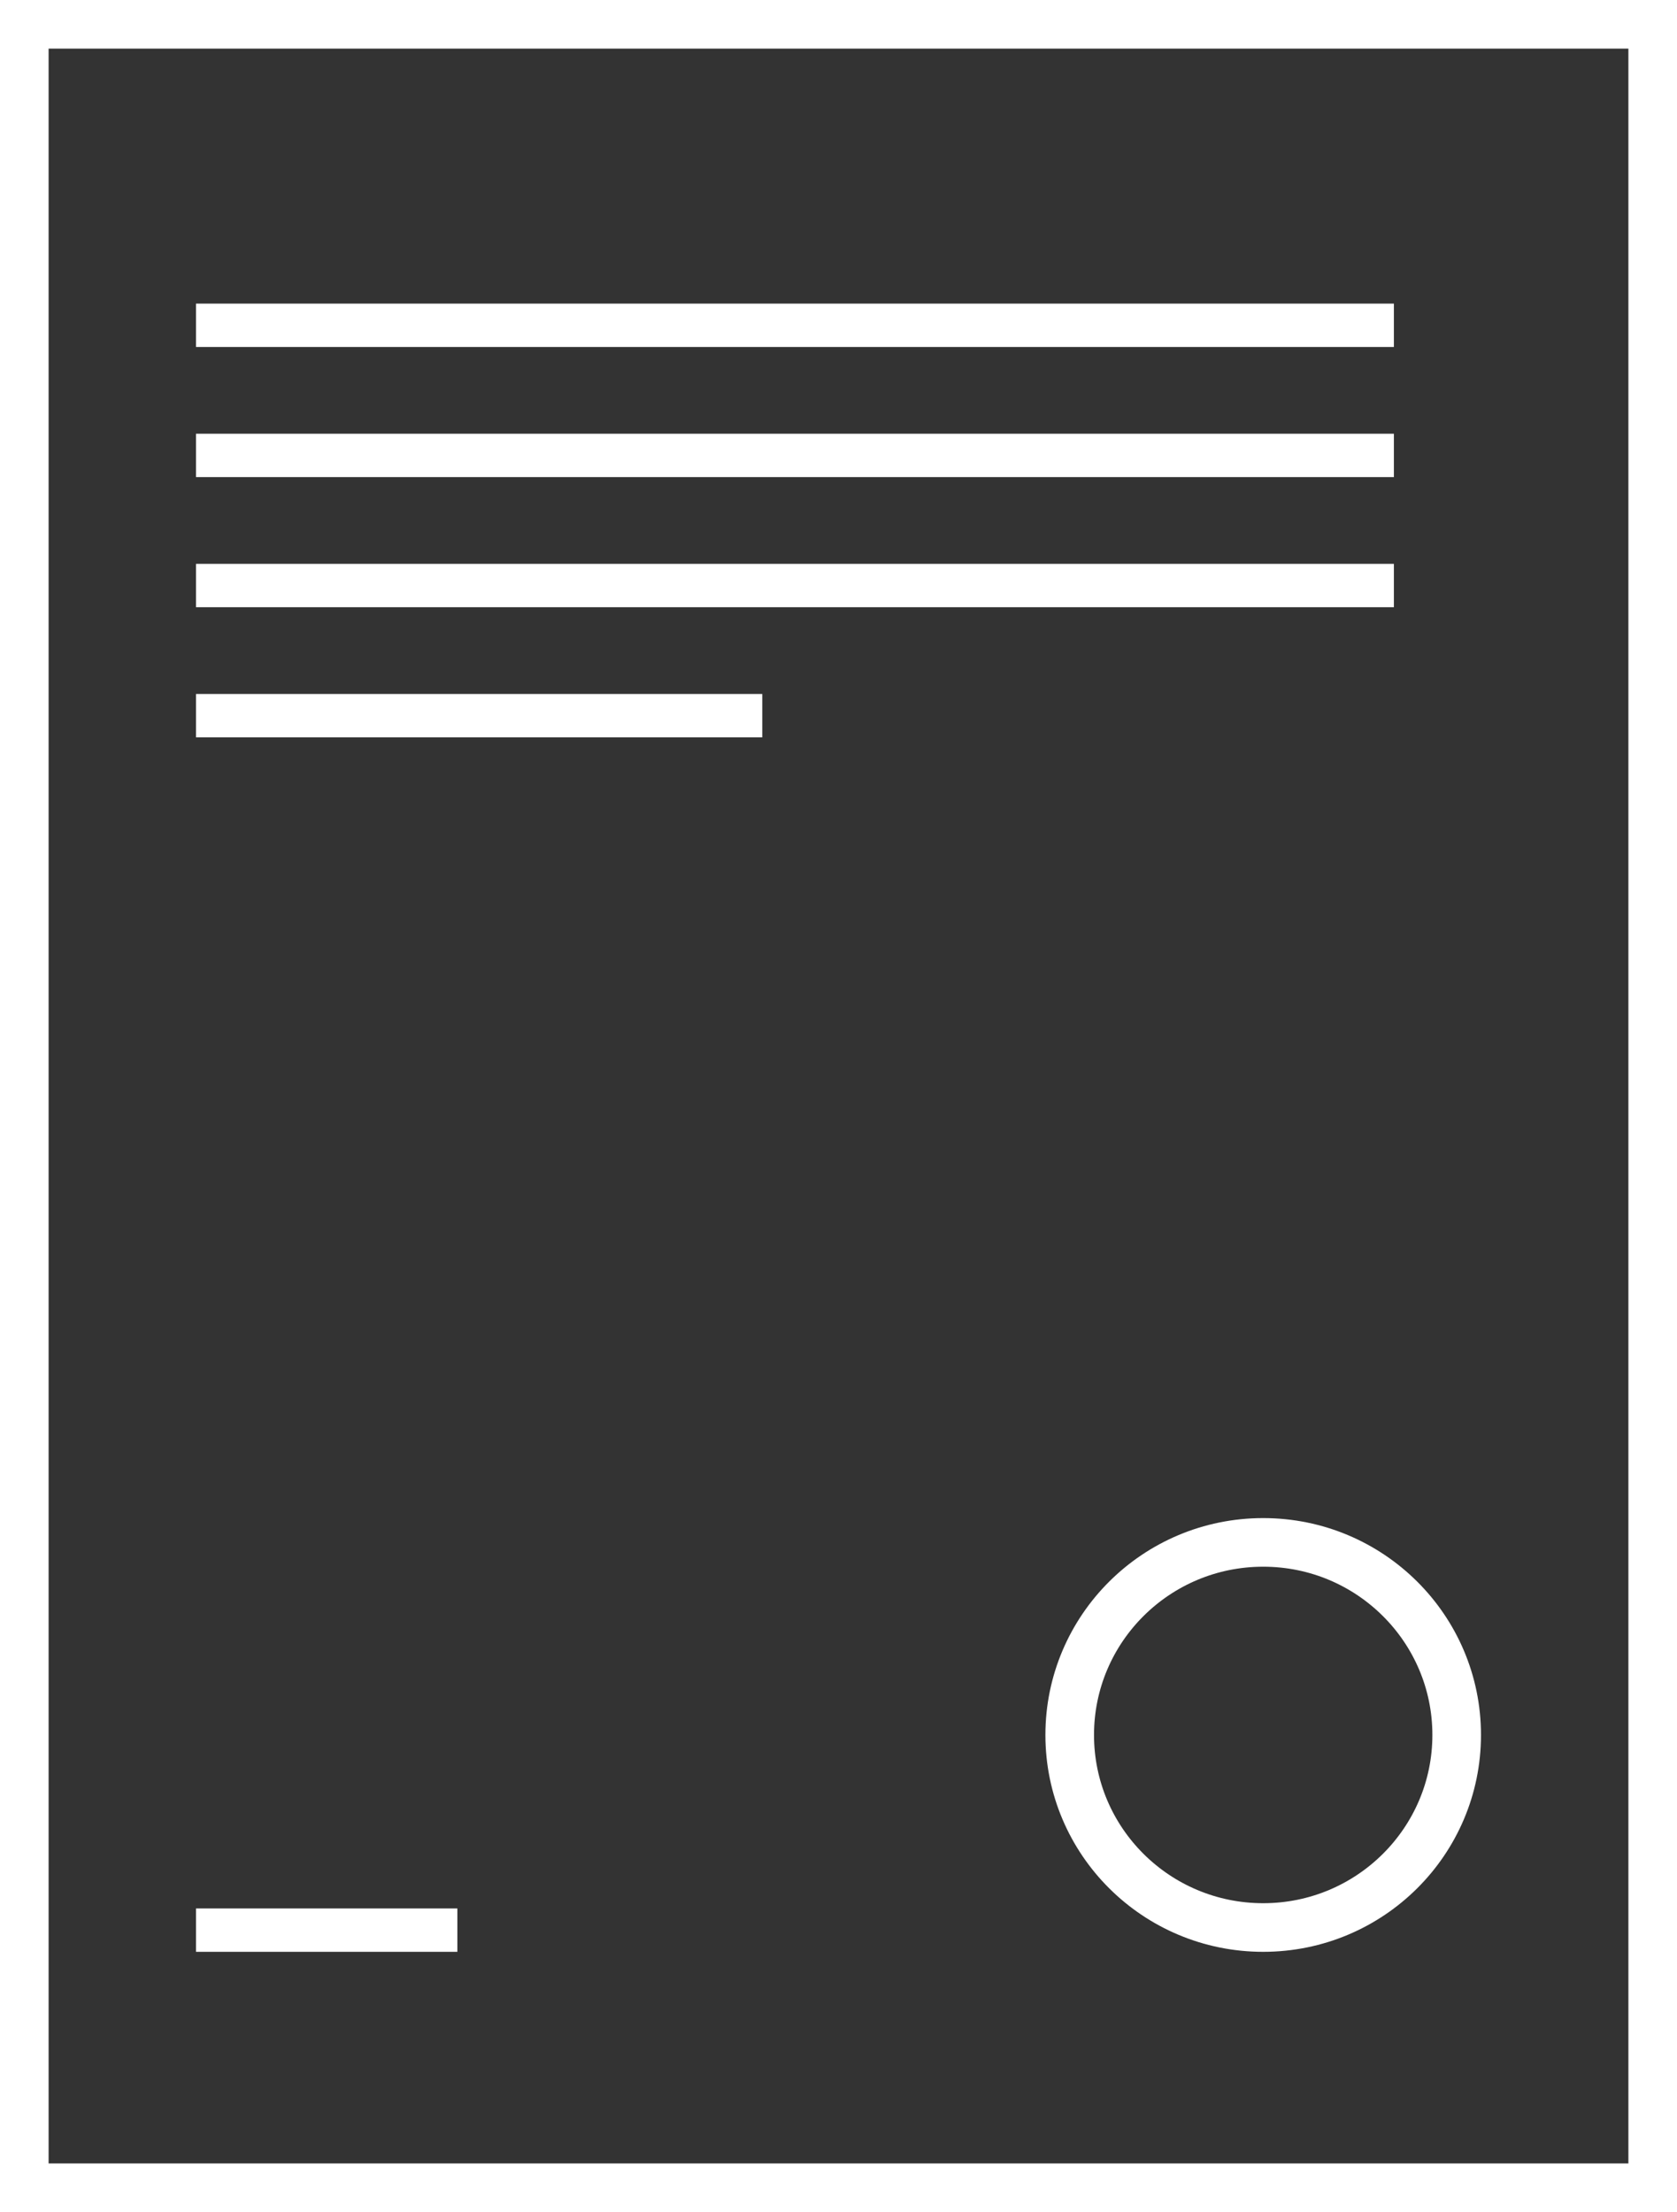<svg width="69" height="91" viewBox="0 0 69 91" fill="none" xmlns="http://www.w3.org/2000/svg">
<rect x="0" y="0" width="69" height="91" fill="#333333" stroke="none"/>
<rect x="1" y="1" width="67" height="89" stroke="white" stroke-width="2"/>
<rect x="0.446" y="0.446" width="48.394" height="0.892" transform="translate(8.065 12.49)" stroke="white" stroke-width="0.892"/>
<rect x="0.446" y="0.446" width="48.394" height="0.892" transform="translate(8.065 17.843)" stroke="white" stroke-width="0.892"/>
<rect x="0.446" y="0.446" width="48.394" height="0.892" transform="translate(8.065 23.196)" stroke="white" stroke-width="0.892"/>
<rect x="0.446" y="0.446" width="22.407" height="0.892" transform="translate(8.065 28.549)" stroke="white" stroke-width="0.892"/>
<rect x="0.446" y="0.446" width="9.861" height="0.892" transform="translate(8.065 78.51)" stroke="white" stroke-width="0.892"/>
<path d="M16.922 8.922C16.922 13.292 13.362 16.843 8.961 16.843C4.56 16.843 1 13.292 1 8.922C1 4.551 4.56 1 8.961 1C13.362 1 16.922 4.551 16.922 8.922Z" transform="translate(43.013 62.451)" stroke="white" stroke-width="2"/>
</svg>
